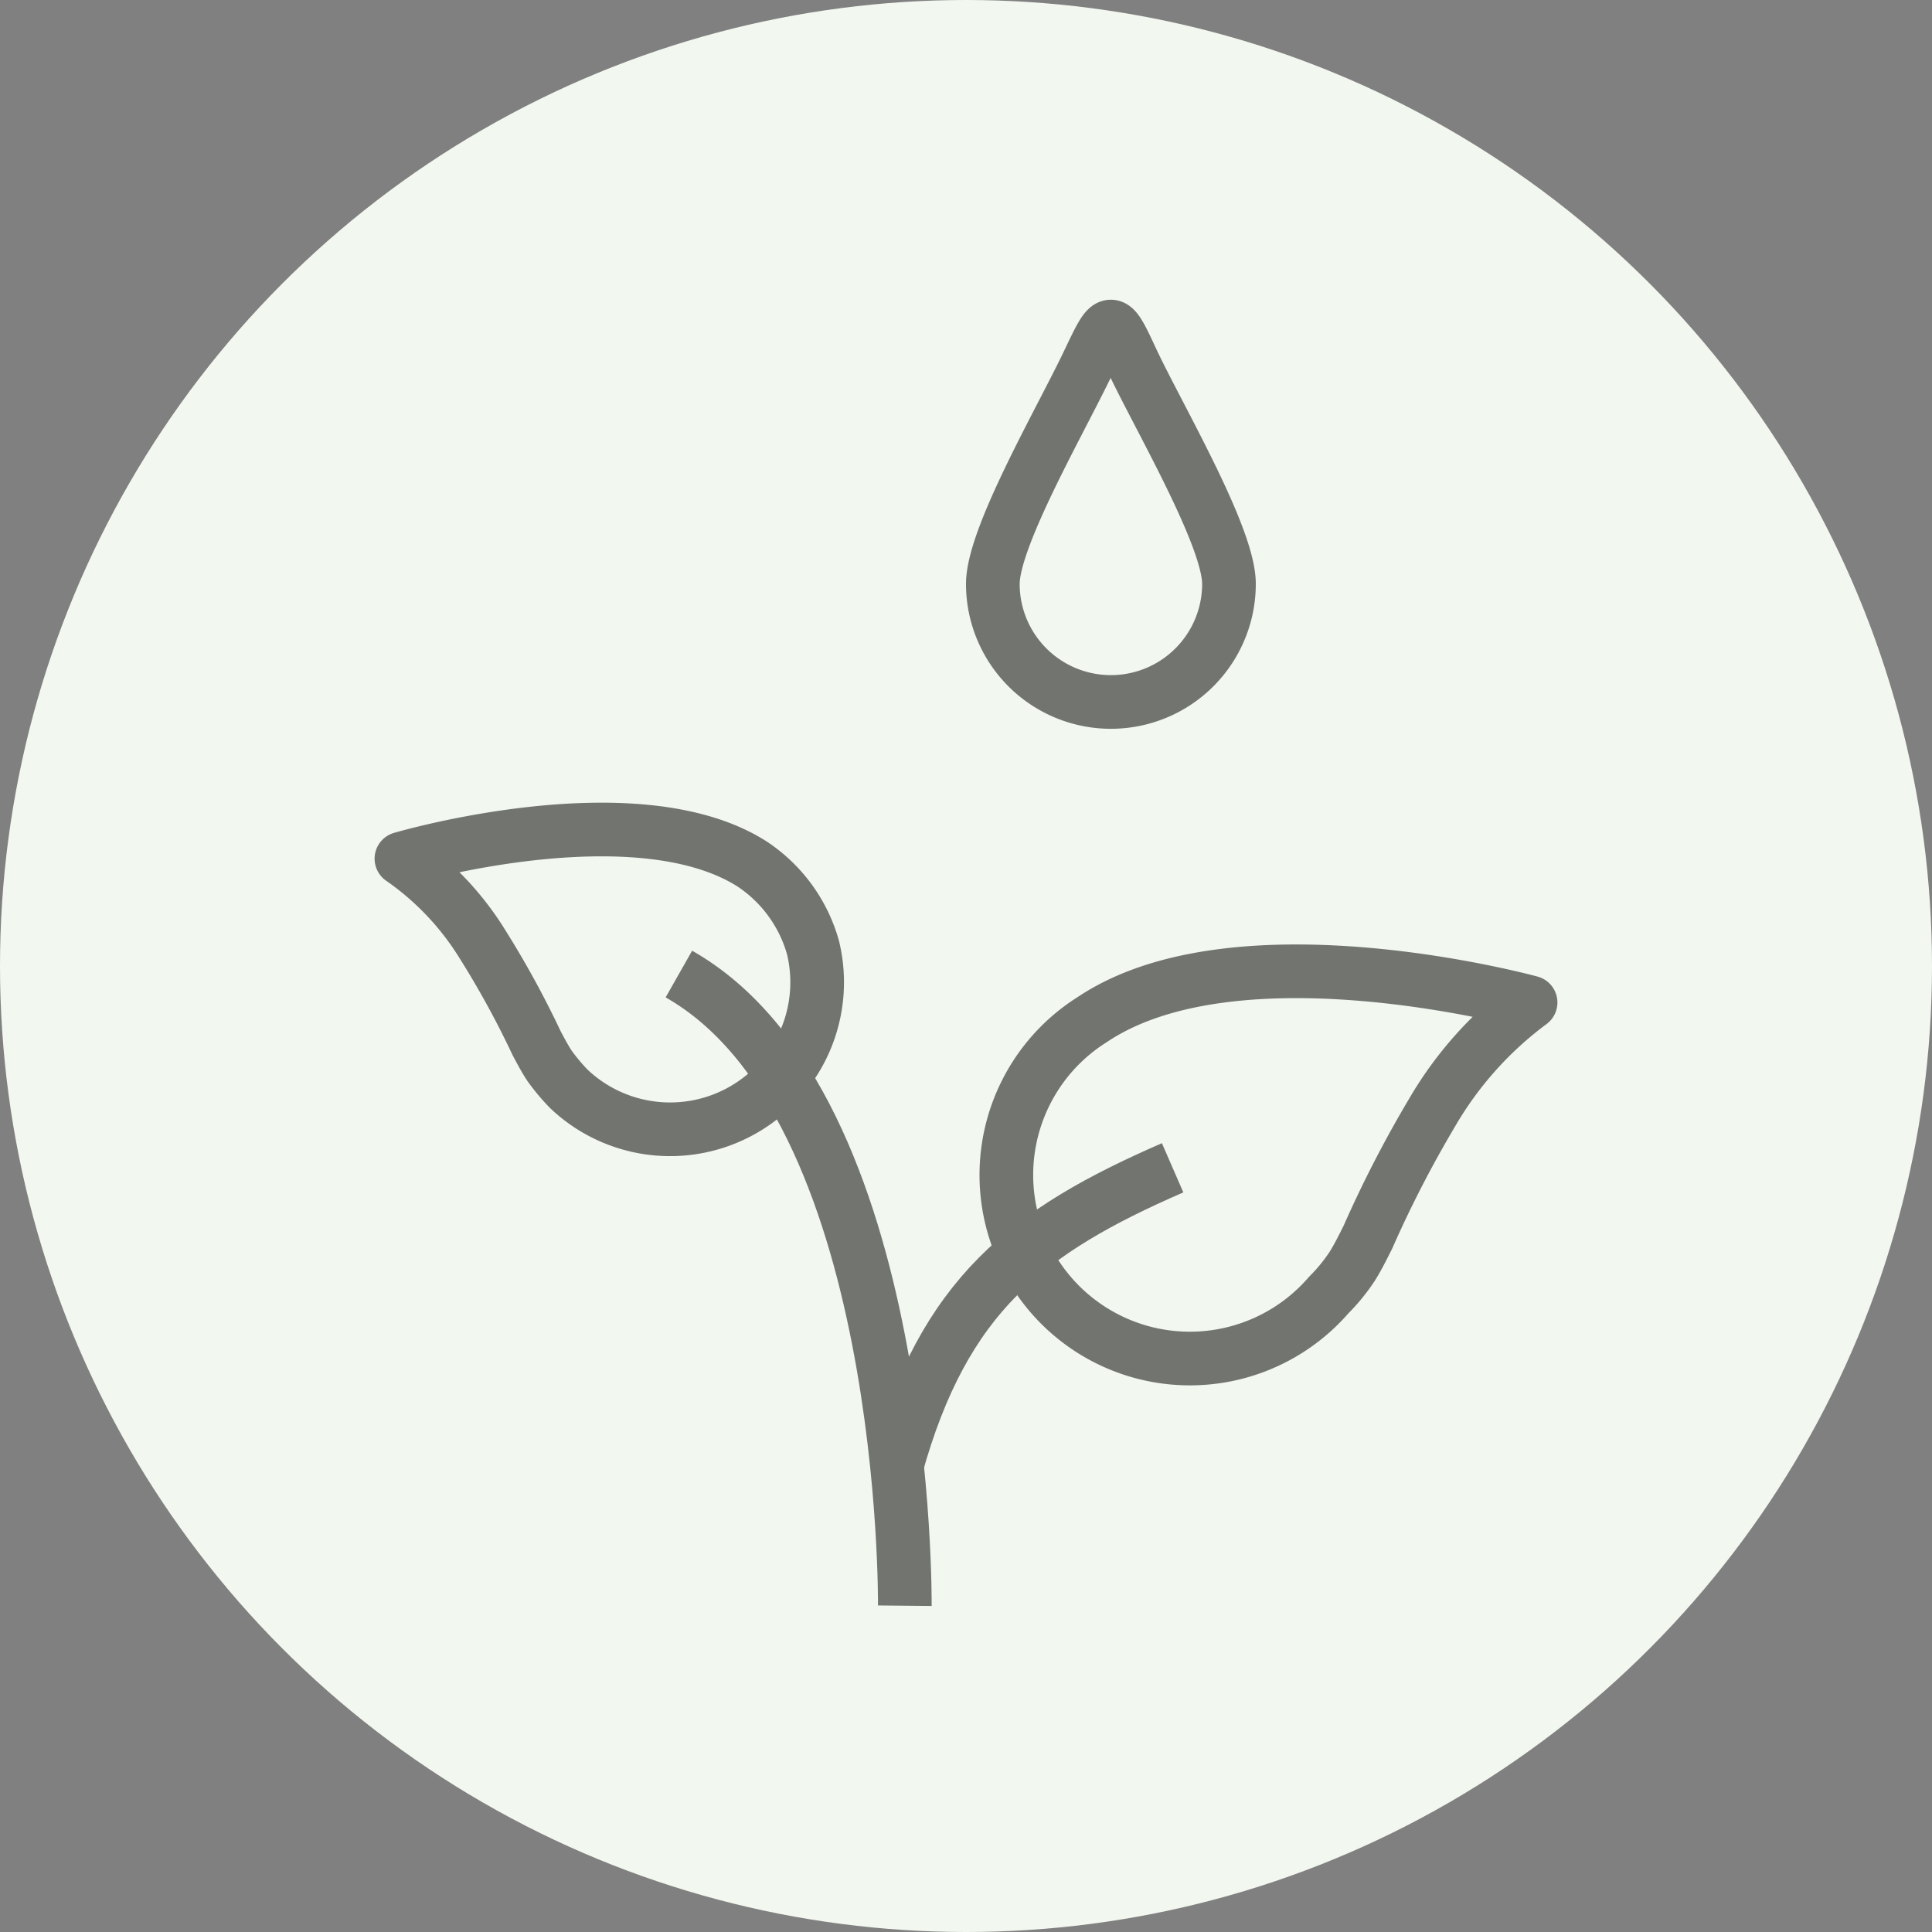 <svg xmlns="http://www.w3.org/2000/svg" viewBox="0 0 36 36"><rect x="0" y="0" width="36" height="36" fill="#808080" stroke="none"/><defs><style>.cls-1{fill:#f2f7f0;}.cls-2{opacity:0.6;}.cls-3,.cls-4{fill:none;stroke:#1d1d1b;}.cls-3{stroke-linejoin:round;}.cls-4{stroke-miterlimit:10;}</style></defs><g id="Layer_2" data-name="Layer 2"><g id="Layer_1-2" data-name="Layer 1"><circle class="cls-1" cx="18" cy="18" r="18"/><g class="cls-2"><path class="cls-3" d="M28.52,18.68a6.83,6.83,0,0,0-1.84,2.06,21.56,21.56,0,0,0-1.19,2.31h0c-.1.2-.19.38-.29.54h0a3.34,3.34,0,0,1-.44.54A3.42,3.42,0,1,1,20.35,19C23.06,17.18,28.52,18.68,28.52,18.68Z"/><path class="cls-3" d="M7.48,16A5.37,5.37,0,0,1,9,17.61a17.28,17.28,0,0,1,1,1.83h0c.08.15.16.3.24.42h0a3.73,3.73,0,0,0,.36.43,2.74,2.74,0,0,0,4.55-2.63A2.76,2.76,0,0,0,14,16.09C11.82,14.72,7.48,16,7.48,16Z"/><path class="cls-3" d="M21.85,21.76c-2.71,1.18-4.26,2.37-5.15,5.58"/><path class="cls-4" d="M16.86,29.92s.09-9.33-4.21-11.77"/><path class="cls-3" d="M22.9,10.88c0-.88-1.3-3.09-1.8-4.15-.4-.86-.4-.86-.81,0-.5,1.06-1.79,3.27-1.79,4.15a2.2,2.2,0,1,0,4.4,0Z"/></g></g></g></svg>